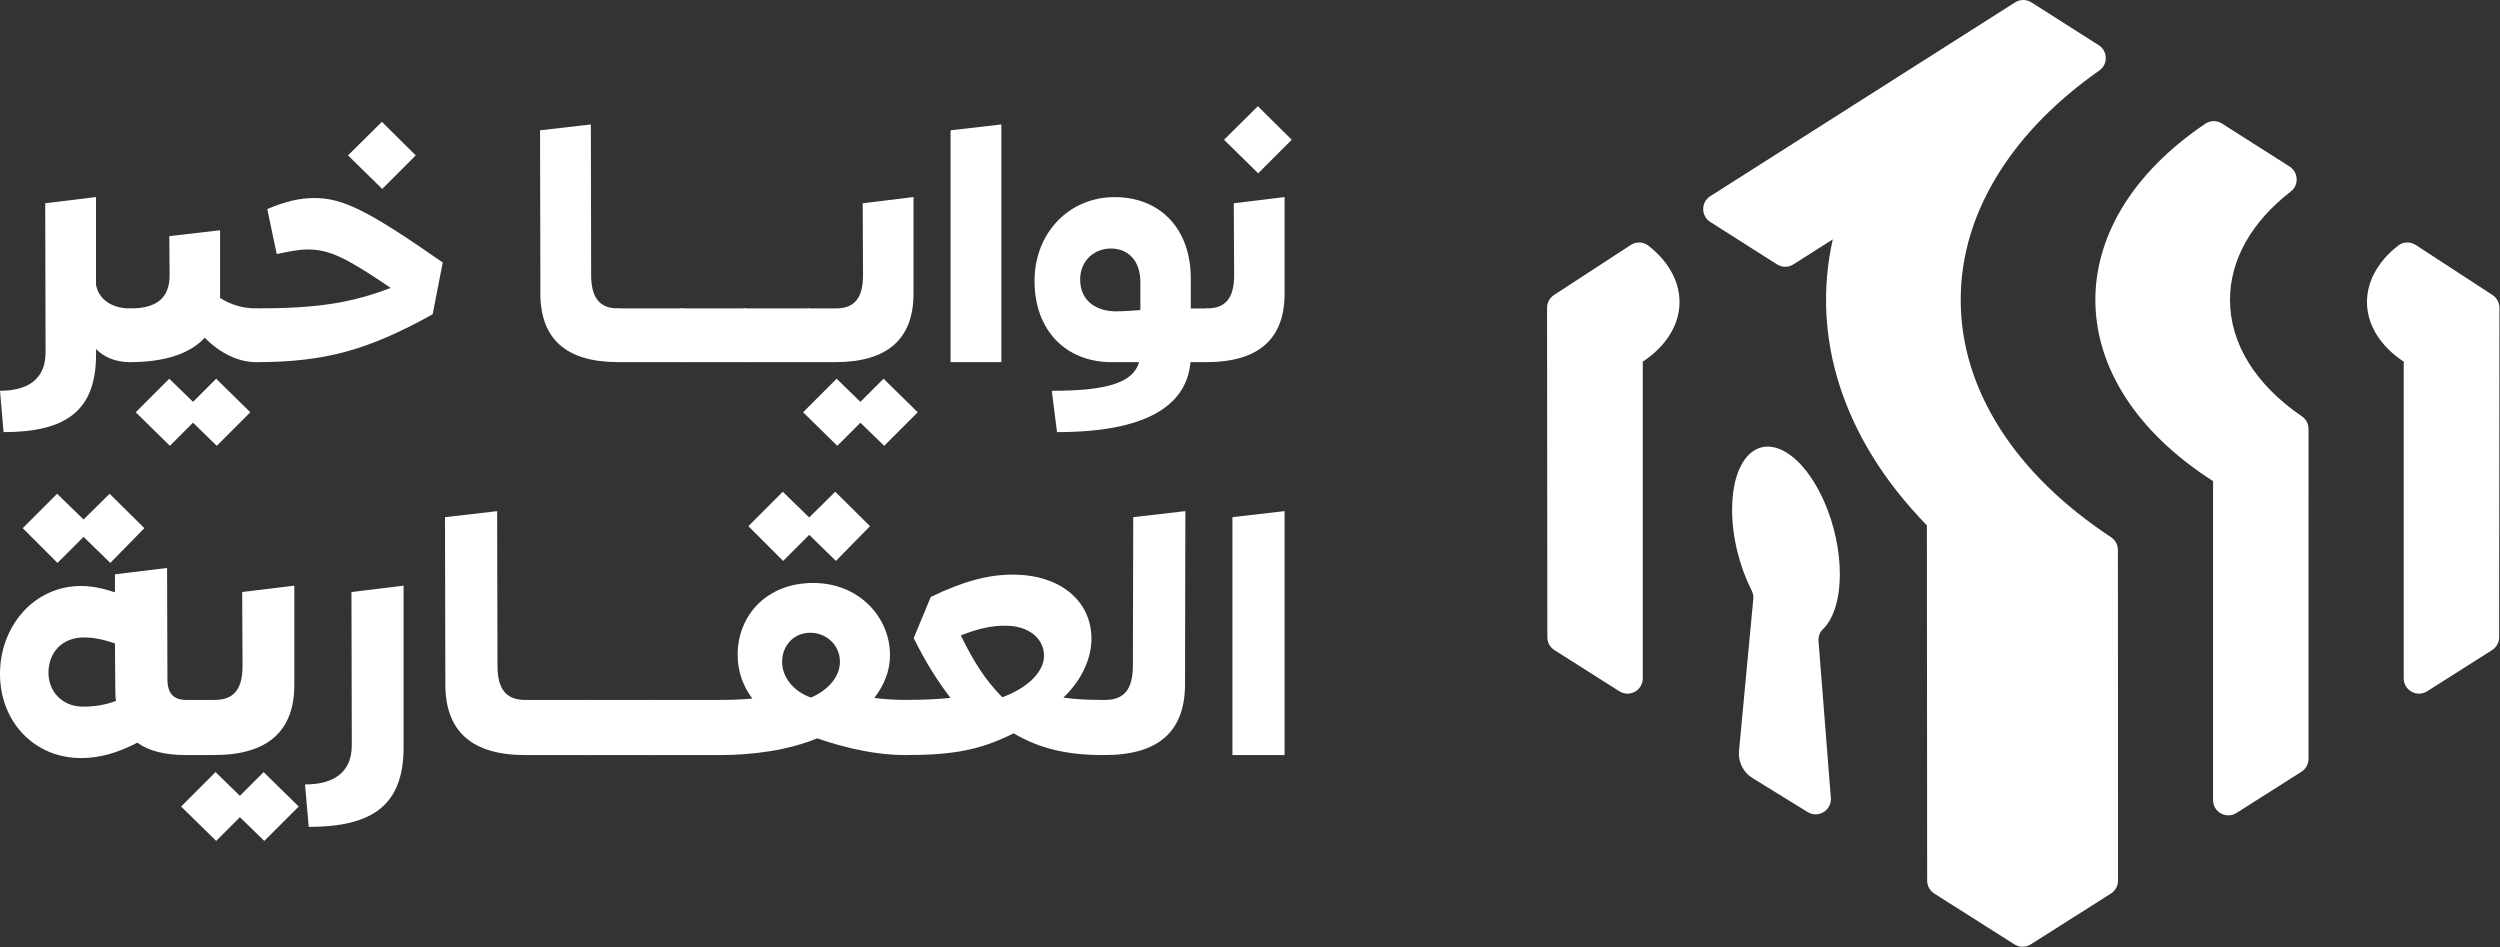 <svg width="1296" height="491" viewBox="0 0 1296 491" fill="none" xmlns="http://www.w3.org/2000/svg">
<rect x="0" y="0" width="1296" height="491" fill="#333333" stroke="none"/>
<g clip-path="url(#clip0_128_128)">
<path d="M953.77 298.13C953.94 272.43 941.46 243.87 925.94 234.5C910.45 225.15 897.92 238.53 897.92 264.23C897.92 278.65 901.87 293.9 908.05 306.12C908.74 307.47 909.05 308.98 908.91 310.49L901.5 389.34C900.97 394.95 903.68 400.38 908.48 403.34L937.07 420.97C942.58 424.37 949.62 420.07 949.11 413.61L942.72 332.39C942.54 330.13 943.28 327.85 944.91 326.28C950.28 321.13 953.67 311.3 953.76 298.13H953.77Z" fill="white"/>
<path d="M1193.04 400.1L1159.4 421.44C1154.13 424.78 1147.25 421 1147.25 414.76V249.4C1067.24 198.31 1065.92 116.21 1143.29 64.1C1145.87 62.36 1149.25 62.38 1151.87 64.04L1186.89 86.31C1191.49 89.24 1191.9 95.89 1187.59 99.23C1167.15 115.05 1156.03 134.71 1156.03 155.46C1156.03 178.09 1169.26 199.42 1193.38 215.89C1195.51 217.34 1196.74 219.79 1196.74 222.36L1196.72 393.42C1196.72 396.13 1195.33 398.65 1193.04 400.1Z" fill="white"/>
<path d="M1094.32 463.2L1052.76 489.56C1050.17 491.2 1046.87 491.2 1044.28 489.56L1002.72 463.2C1000.43 461.75 999.05 459.23 999.04 456.52L998.9 272.34C955.07 227.44 938.78 174.76 950.11 124.08L929.7 137.06C927.11 138.71 923.8 138.71 921.21 137.06L886.61 115.06C881.72 111.95 881.72 104.81 886.61 101.7L1044.6 1.24C1047.19 -0.41 1050.5 -0.41 1053.09 1.24L1087.96 23.41C1092.69 26.42 1092.91 33.29 1088.33 36.51C1066.39 51.93 1049.11 69.42 1036.86 88.62C1023.3 109.89 1016.42 132.37 1016.43 155.45C1016.43 178.53 1023.3 201.01 1036.86 222.28C1050.2 243.2 1069.52 262.08 1094.33 278.47C1096.56 279.94 1097.93 282.42 1097.93 285.09L1097.99 456.51C1097.99 459.22 1096.6 461.74 1094.31 463.2H1094.32Z" fill="white"/>
<path d="M805.81 337.01L839.46 358.35C844.73 361.69 851.61 357.91 851.61 351.67V187.82L851.36 187.66C876.22 171.3 876.86 144.66 854.42 127.27C851.8 125.24 848.15 125.19 845.37 127L805.59 152.93C803.35 154.39 801.99 156.89 802 159.57L802.14 330.34C802.14 333.05 803.53 335.57 805.82 337.02L805.81 337.01Z" fill="white"/>
<path d="M1291.89 337.01L1258.24 358.35C1252.97 361.69 1246.09 357.91 1246.09 351.67V187.82L1246.34 187.66C1221.48 171.3 1220.84 144.66 1243.28 127.27C1245.9 125.24 1249.55 125.19 1252.33 127L1292.11 152.93C1294.35 154.39 1295.71 156.89 1295.7 159.57L1295.56 330.34C1295.56 333.05 1294.17 335.57 1291.88 337.02L1291.89 337.01Z" fill="white"/>
<path d="M69.035 161.567V185.876C69.035 186.886 68.366 187.732 67.343 187.732C60.259 187.732 54.172 185.371 49.791 180.976V183.842C49.791 213.037 34.094 224.01 1.856 224.01L0 202.582C13.676 202.582 23.626 197.177 23.626 182.668L23.448 105.362L49.777 102.154V147.55C51.128 155.48 58.389 159.875 67.329 159.875C68.339 159.875 69.022 160.544 69.022 161.567H69.035Z" fill="white"/>
<path d="M134.33 161.567V185.876C134.33 186.886 133.662 187.732 132.638 187.732C123.698 187.732 114.076 183.173 106.146 175.079C98.38 183.514 85.045 187.732 67.329 187.732C66.319 187.732 65.636 186.886 65.636 185.876L65.978 161.567C65.978 160.557 66.647 159.875 67.67 159.875C80.841 159.875 87.925 154.811 87.925 142.664L87.761 122.409L114.089 119.365V154.47C119.658 158.019 126.073 159.875 132.652 159.875C133.662 159.875 134.344 160.544 134.344 161.567H134.33ZM112.056 196.331L129.772 213.719L112.383 231.107L100.059 219.124L88.075 231.107L70.359 213.719L87.747 196.331L100.072 208.314L112.056 196.331Z" fill="white"/>
<path d="M229.517 136.085L224.289 162.918C190.877 181.481 168.425 187.732 132.815 187.732C131.805 187.732 130.959 186.886 130.959 185.876V161.567C130.959 160.557 131.805 159.875 132.815 159.875C164.712 159.875 182.265 157.009 202.519 149.242C179.904 133.888 170.964 129.329 159.649 129.329C154.244 129.329 150.368 130.339 143.448 131.69L138.548 108.392C147.993 104.338 155.595 102.659 162.856 102.659C177.706 102.659 190.536 108.911 229.517 136.071V136.085ZM198.138 97.937L180.409 80.549L197.961 63.16L215.513 80.549L198.125 97.937H198.138Z" fill="white"/>
<path d="M280.14 151.945L279.962 67.555L306.291 64.511L306.455 142.486C306.455 154.47 310.849 159.875 320.458 159.875C321.468 159.875 322.151 160.544 322.151 161.567L322.314 185.876C322.314 186.886 321.632 187.732 320.622 187.732C293.447 187.732 280.113 175.748 280.113 151.945H280.14Z" fill="white"/>
<path d="M355.071 161.567V185.876C355.071 186.886 354.389 187.732 353.379 187.732H320.636C319.626 187.732 318.943 186.886 318.943 185.876V161.567C318.943 160.557 319.612 159.875 320.636 159.875H353.379C354.389 159.875 355.071 160.544 355.071 161.567Z" fill="white"/>
<path d="M387.815 161.567V185.876C387.815 186.886 387.132 187.732 386.122 187.732H353.379C352.369 187.732 351.687 186.886 351.687 185.876V161.567C351.687 160.557 352.355 159.875 353.379 159.875H386.122C387.132 159.875 387.815 160.544 387.815 161.567Z" fill="white"/>
<path d="M420.544 161.567V185.876C420.544 186.886 419.862 187.732 418.852 187.732H386.108C385.098 187.732 384.416 186.886 384.416 185.876V161.567C384.416 160.557 385.085 159.875 386.108 159.875H418.852C419.862 159.875 420.544 160.544 420.544 161.567Z" fill="white"/>
<path d="M458.351 231.107L446.026 219.124L434.043 231.107L416.327 213.719L433.715 196.331L446.04 208.314L458.023 196.331L475.739 213.719L458.351 231.107ZM417.173 185.876L417.514 161.567C417.514 160.557 418.183 159.875 419.207 159.875H433.388C442.846 159.875 447.391 154.647 447.391 142.664L447.227 105.362L473.556 102.154V152.286C473.556 175.571 460.221 187.732 433.046 187.732H418.865C417.855 187.732 417.173 186.886 417.173 185.876Z" fill="white"/>
<path d="M492.773 67.555L519.101 64.511V187.718H492.773V67.541V67.555Z" fill="white"/>
<path d="M627.117 161.567V185.876C627.117 186.886 626.435 187.732 625.425 187.732H617.154C614.793 214.06 587.277 224.024 547.955 224.024L545.252 202.595C573.437 202.595 587.454 198.542 590.484 187.745H576.303C552.336 187.745 536.299 171.039 536.299 145.721C536.299 120.403 554.52 102.182 577.818 102.182C601.117 102.182 617.304 118.219 617.304 144.384V159.916H625.411C626.421 159.916 627.104 160.585 627.104 161.608L627.117 161.567ZM578.678 161.403C582.554 161.403 586.785 161.062 591.167 160.735V146.212C591.167 135.239 584.916 128.824 575.812 128.824C567.377 128.824 559.952 135.075 559.952 144.861C559.952 155.999 568.223 161.403 578.692 161.403H578.678Z" fill="white"/>
<path d="M623.732 185.876L624.074 161.567C624.074 160.557 624.742 159.875 625.766 159.875C635.211 159.875 639.77 154.647 639.77 142.664L639.592 105.362L665.921 102.154V152.286C665.921 175.571 652.586 187.732 625.411 187.732C624.401 187.732 623.719 186.886 623.719 185.876H623.732ZM634.529 72.455L652.081 55.066L669.633 72.455L652.245 89.843L634.529 72.455Z" fill="white"/>
<path d="M98.216 364.565V389.514C98.216 390.552 97.52 391.425 96.483 391.425C85.577 391.425 77.252 389.351 71.192 385.01C60.791 390.374 51.619 392.981 42.093 392.981C17.498 392.981 0 373.928 0 349.333C0 324.738 17.498 303.773 42.093 303.773C47.811 303.773 53.353 304.988 59.59 307.063V297.713L86.615 294.424L86.792 352.103C86.792 359.733 90.259 362.845 96.496 362.845C97.534 362.845 98.23 363.541 98.23 364.578L98.216 364.565ZM29.795 291.817L11.779 273.801L29.618 255.962L43.307 269.297L56.82 255.962L74.836 273.801L57.175 291.817L43.321 278.305L29.809 291.817H29.795ZM60.109 363.35C59.768 361.098 59.768 358.505 59.768 355.898L59.59 333.555C54.049 331.644 48.849 330.443 43.485 330.443C32.402 330.443 25.127 338.059 25.127 348.8C25.127 358.504 32.225 365.943 42.106 366.298C48.508 366.475 54.745 365.424 60.123 363.35H60.109Z" fill="white"/>
<path d="M137.006 435.934L124.367 423.636L112.069 435.934L93.889 418.095L111.728 400.256L124.367 412.553L136.664 400.256L154.845 418.095L137.006 435.934ZM94.736 389.514L95.077 364.565C95.077 363.527 95.773 362.831 96.81 362.831H111.36C121.064 362.831 125.732 357.467 125.732 345.17L125.554 306.885L152.579 303.596V355.038C152.579 378.937 138.889 391.412 111.005 391.412H96.455C95.418 391.412 94.722 390.552 94.722 389.501L94.736 389.514Z" fill="white"/>
<path d="M158.12 406.657C172.151 406.657 182.374 401.116 182.374 386.225L182.197 306.899L209.221 303.609V387.44C209.221 417.412 193.116 428.659 160.031 428.659L158.134 406.657H158.12Z" fill="white"/>
<path d="M230.868 354.697L230.69 268.095L257.715 264.984L257.892 345.006C257.892 357.303 262.396 362.845 272.264 362.845C273.302 362.845 273.998 363.541 273.998 364.578L274.175 389.528C274.175 390.565 273.479 391.439 272.442 391.439C244.558 391.439 230.868 379.141 230.868 354.724V354.697Z" fill="white"/>
<path d="M307.765 364.565V389.514C307.765 390.552 307.069 391.425 306.032 391.425H272.428C271.391 391.425 270.695 390.565 270.695 389.514V364.565C270.695 363.527 271.391 362.831 272.428 362.831H306.032C307.069 362.831 307.765 363.527 307.765 364.565Z" fill="white"/>
<path d="M341.368 364.565V389.514C341.368 390.552 340.672 391.425 339.635 391.425H306.031C304.994 391.425 304.298 390.565 304.298 389.514V364.565C304.298 363.527 304.994 362.831 306.031 362.831H339.635C340.672 362.831 341.368 363.527 341.368 364.565Z" fill="white"/>
<path d="M374.958 364.565V389.514C374.958 390.552 374.262 391.425 373.224 391.425H339.621C338.584 391.425 337.888 390.565 337.888 389.514V364.565C337.888 363.527 338.584 362.831 339.621 362.831H373.224C374.262 362.831 374.958 363.527 374.958 364.565Z" fill="white"/>
<path d="M470.922 364.565V389.514C470.922 390.552 470.226 391.425 469.188 391.425C455.853 391.425 440.089 388.477 423.629 382.758C408.902 388.818 390.722 391.425 373.224 391.425C372.187 391.248 371.491 390.565 371.491 389.514V364.565C371.491 363.527 372.187 362.831 373.224 362.831C378.943 362.831 384.662 362.654 390.026 362.135C385.18 355.72 382.396 348.104 382.396 339.451C382.396 318.664 397.819 302.204 421.541 302.204C445.262 302.204 461.381 319.879 461.381 339.615C461.381 347.927 458.256 355.379 453.233 361.78C458.078 362.476 463.278 362.817 469.175 362.817C470.212 362.817 470.908 363.514 470.908 364.551L470.922 364.565ZM405.967 290.78L387.951 272.763L405.79 254.924L419.48 268.259L432.992 254.924L451.008 272.763L433.347 290.78L419.493 277.267L405.981 290.78H405.967ZM405.449 343.081C405.449 350.697 410.826 358.15 420.353 361.616C429.703 357.631 435.421 350.534 435.421 343.081C435.421 334.073 427.969 328.013 420.176 328.013C411.168 328.013 405.449 334.947 405.449 343.081Z" fill="white"/>
<path d="M573.792 364.565V389.514C573.792 390.552 573.096 391.425 572.058 391.425C552.65 391.425 538.796 387.958 525.462 380.165C508.319 388.655 494.97 391.425 469.161 391.425C468.123 391.248 467.427 390.565 467.427 389.514V364.565C467.427 363.527 468.123 362.831 469.161 362.831C478.346 362.831 485.785 362.49 492.718 361.794C486.14 353.127 480.08 343.778 473.665 330.784L482.495 309.478C499.297 301.33 512.291 297.877 525.107 297.877C549.183 297.877 565.807 311.212 565.807 331.139C565.807 340.324 561.644 351.748 551.258 361.63C557.14 362.49 563.733 362.845 572.045 362.845C573.082 362.845 573.778 363.541 573.778 364.578L573.792 364.565ZM498.096 329.405C505.193 343.955 511.089 352.786 519.579 361.453C533.787 356.253 541.226 347.599 541.226 339.97C541.226 331.139 533.432 324.383 521.476 324.383C514.72 324.205 507.104 325.775 498.096 329.405Z" fill="white"/>
<path d="M571.007 389.514L571.185 364.565C571.185 363.527 571.881 362.831 572.918 362.831C582.786 362.831 587.29 357.29 587.29 344.992L587.468 268.082L614.492 264.97L614.315 354.697C614.315 379.114 600.625 391.412 572.741 391.412C571.703 391.412 571.007 390.552 571.007 389.501V389.514Z" fill="white"/>
<path d="M638.896 268.082L665.921 264.97V391.412H638.896V268.082Z" fill="white"/>
</g>
<defs>
<clipPath id="clip0_128_128">
<rect width="1296" height="491" fill="white"/>
</clipPath>
</defs>
</svg>
